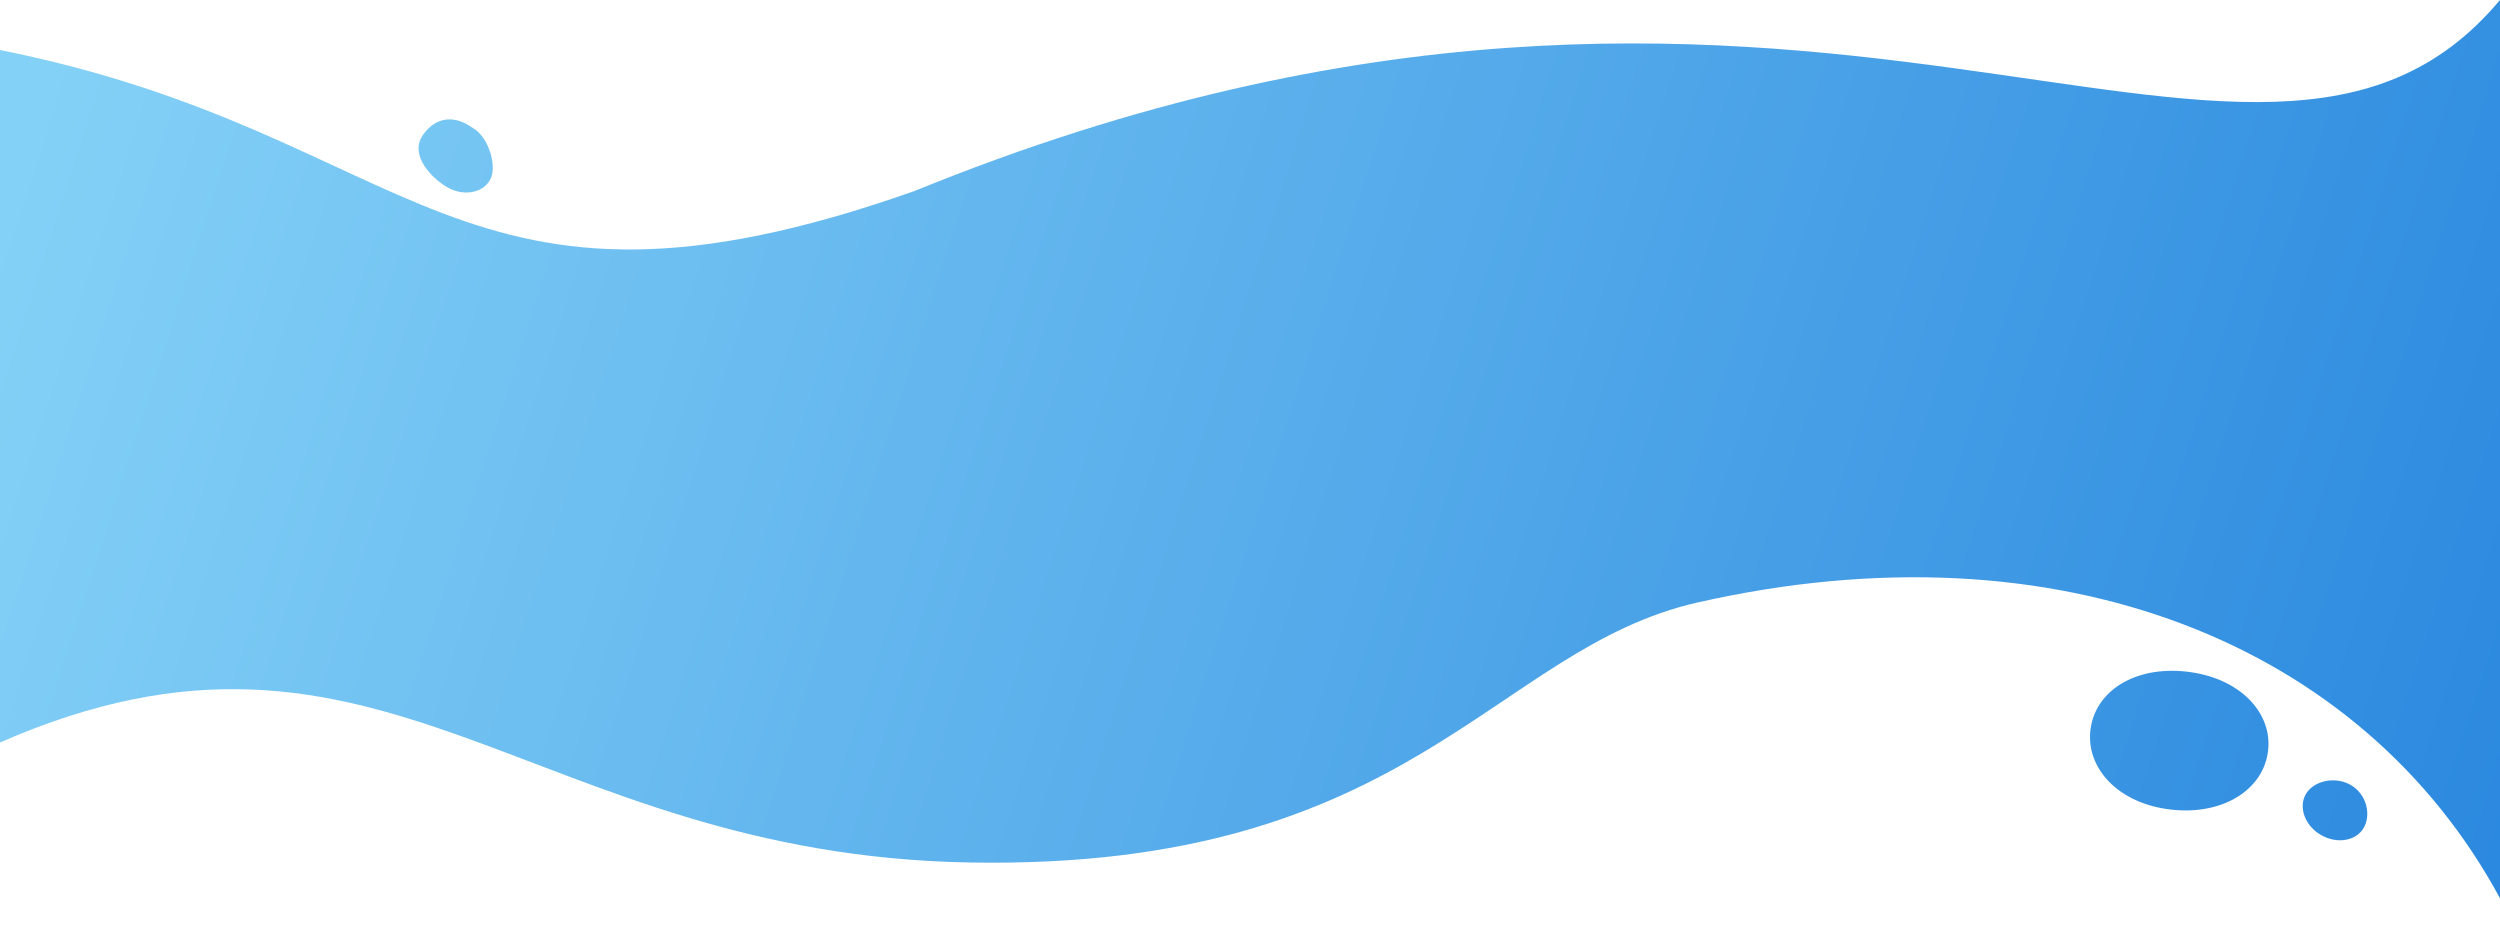 <?xml version="1.0" encoding="utf-8"?>
<!-- Generator: Adobe Illustrator 25.2.0, SVG Export Plug-In . SVG Version: 6.00 Build 0)  -->
<svg version="1.1" id="Layer_1" xmlns="http://www.w3.org/2000/svg" xmlns:xlink="http://www.w3.org/1999/xlink" x="0px" y="0px"
	 viewBox="0 0 1000 379.5" style="enable-background:new 0 0 1000 379.5;" xml:space="preserve">
<style type="text/css">
	.st0{fill:url(#SVGID_1_);}
	.st1{fill:url(#SVGID_2_);}
	.st2{fill:url(#SVGID_3_);}
	.st3{fill:url(#SVGID_4_);}
</style>
<linearGradient id="SVGID_1_" gradientUnits="userSpaceOnUse" x1="28.961" y1="-2.251" x2="1031.961" y2="318.749">
	<stop  offset="0" style="stop-color:#84D1F7"/>
	<stop  offset="1" style="stop-color:#2987DE"/>
</linearGradient>
<path class="st0" d="M0,20c168,33.6,181.6,121.5,365.8,56.4C725-70,902,117,1000,0v359.3C945.1,257.7,824,208.1,679,241
	c-81.8,18.5-114.5,107.1-291,104S153,230,0,297V20z"/>
<linearGradient id="SVGID_2_" gradientUnits="userSpaceOnUse" x1="20.57" y1="23.966" x2="1023.57" y2="344.966">
	<stop  offset="0" style="stop-color:#84D1F7"/>
	<stop  offset="1" style="stop-color:#2987DE"/>
</linearGradient>
<path class="st1" d="M907,301.8c-2.7,15.1-19.4,24.9-40.4,21.8c-21-3.1-33-18-30.2-33.1c2.7-15.1,19.1-24.7,40.1-21.6
	C897.6,272,909.8,286.7,907,301.8z"/>
<linearGradient id="SVGID_3_" gradientUnits="userSpaceOnUse" x1="18.351" y1="30.9" x2="1021.351" y2="351.9">
	<stop  offset="0" style="stop-color:#84D1F7"/>
	<stop  offset="1" style="stop-color:#2987DE"/>
</linearGradient>
<path class="st2" d="M945.5,331.1c-3,5.3-10.7,6.6-17.1,2.9c-6.4-3.7-9.1-11-6.1-16.3s11.6-7.4,18-3.7
	C946.7,317.7,948.5,325.9,945.5,331.1z"/>
<linearGradient id="SVGID_4_" gradientUnits="userSpaceOnUse" x1="-8.569" y1="1.092" x2="1185.458" y2="383.228">
	<stop  offset="0" style="stop-color:#84D1F7"/>
	<stop  offset="1" style="stop-color:#2987DE"/>
</linearGradient>
<path class="st3" d="M196,72c-3,5.3-10.7,6.6-17.1,2.9c-6.4-3.7-15.2-12.9-9.8-20.8c3.4-5,10.3-9.9,20.2-2.8
	C195.6,55,199,66.8,196,72z"/>
</svg>
